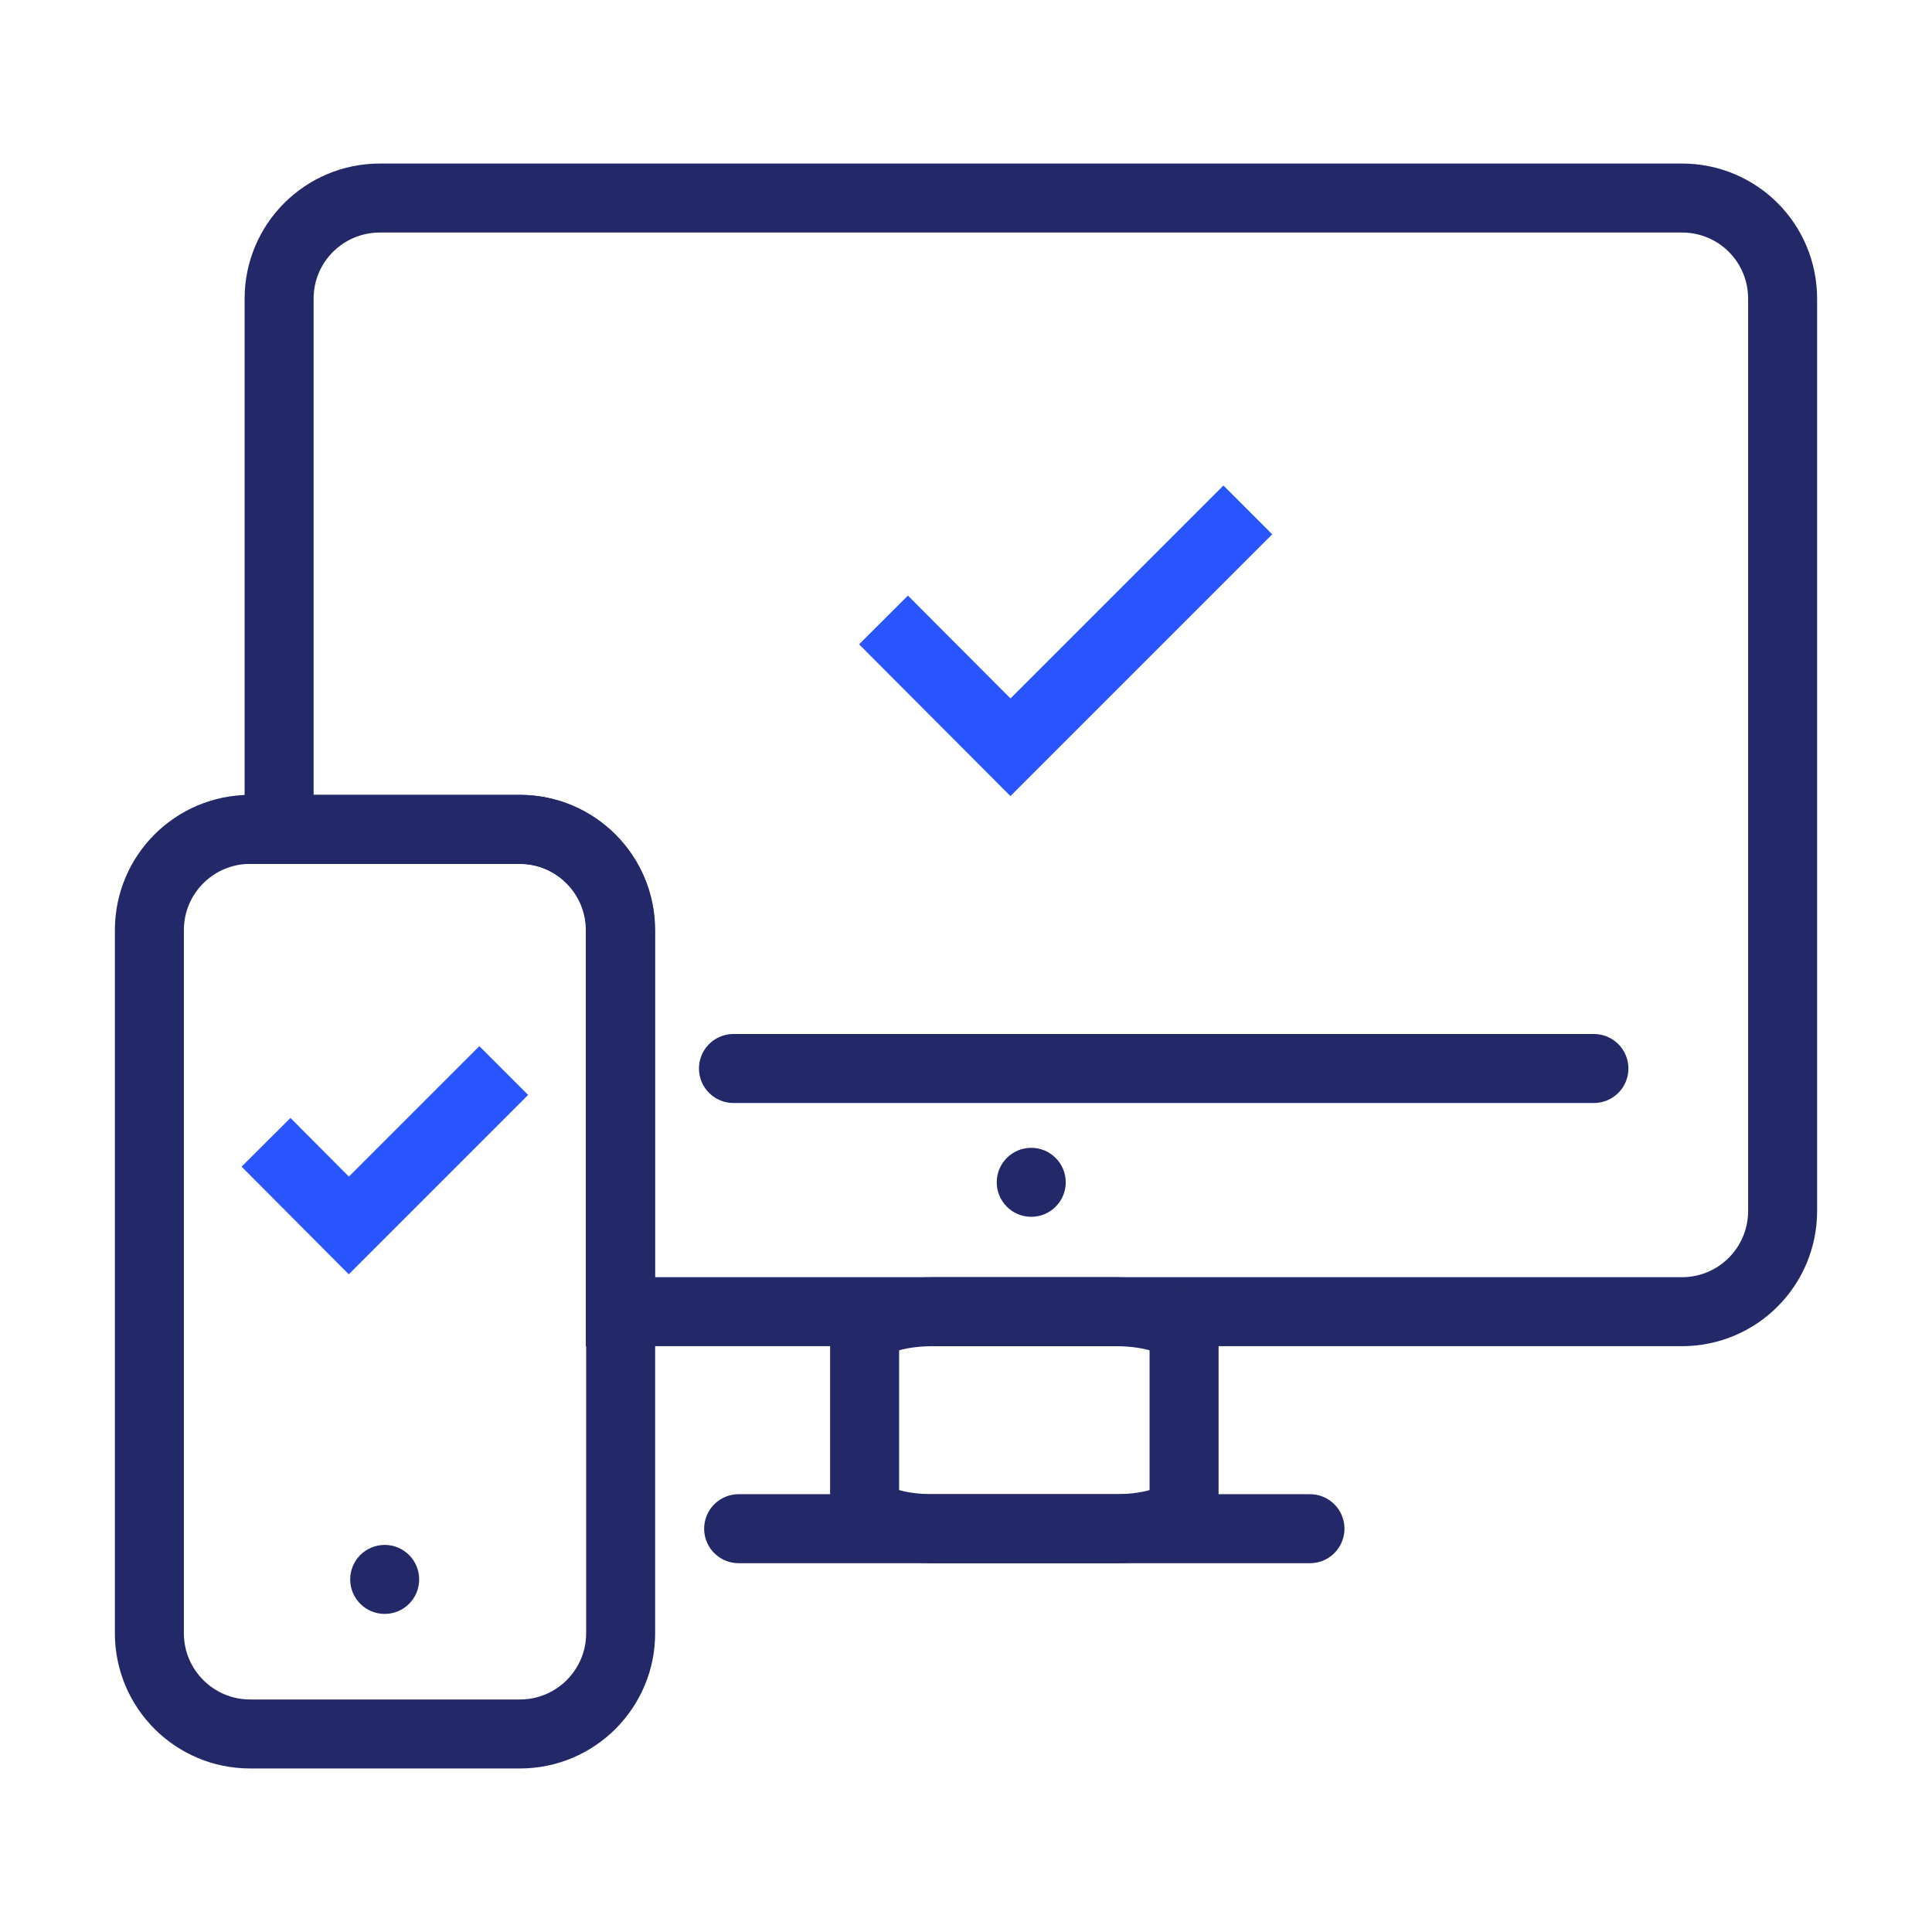 <svg width="56" height="56" viewBox="0 0 56 56" fill="none" xmlns="http://www.w3.org/2000/svg">
<g clip-path="url(#clip0_10047_89040)">
<path d="M11.15 46.78C11.703 46.78 12.15 46.333 12.15 45.78C12.15 45.228 11.703 44.78 11.15 44.78C10.598 44.78 10.15 45.228 10.15 45.78C10.15 46.333 10.598 46.78 11.15 46.78Z" fill="#232968"/>
<path d="M29.891 35.27C30.443 35.27 30.891 34.823 30.891 34.27C30.891 33.718 30.443 33.27 29.891 33.27C29.338 33.27 28.891 33.718 28.891 34.27C28.891 34.823 29.338 35.27 29.891 35.27Z" fill="#232968"/>
<path d="M51.67 8.66V35.1C51.67 36.71 50.37 38.02 48.75 38.02H17.98V26.96C17.98 25.35 16.67 24.04 15.06 24.04H8.09V8.66C8.09 7.04 9.4 5.74 11.01 5.74H48.75C50.37 5.74 51.67 7.04 51.67 8.66Z" stroke="#232968" stroke-width="2" stroke-miterlimit="10" stroke-linecap="round"/>
<path d="M15.07 24.04H7.25C5.637 24.04 4.33 25.347 4.33 26.96V47.34C4.33 48.953 5.637 50.26 7.25 50.26H15.07C16.683 50.26 17.99 48.953 17.99 47.34V26.96C17.99 25.347 16.683 24.04 15.07 24.04Z" stroke="#232968" stroke-width="2" stroke-miterlimit="10" stroke-linecap="round"/>
<path d="M34.321 38.721V43.611C34.321 44.001 33.431 44.31 32.34 44.31H27.041C25.951 44.31 25.061 44.001 25.061 43.611V38.721C25.061 38.331 25.951 38.02 27.041 38.02H32.34C33.431 38.02 34.321 38.331 34.321 38.721Z" stroke="#232968" stroke-width="2" stroke-miterlimit="10" stroke-linecap="round"/>
<path d="M21.26 30.971H46.2" stroke="#232968" stroke-width="2" stroke-miterlimit="10" stroke-linecap="round"/>
<path d="M21.41 44.31H37.97" stroke="#232968" stroke-width="2" stroke-miterlimit="10" stroke-linecap="round"/>
<path d="M25.609 17.97L29.289 21.66L36.169 14.78" stroke="#2855FF" stroke-width="2" stroke-miterlimit="10"/>
<path d="M7.711 33.11L10.111 35.52L14.601 31.03" stroke="#2855FF" stroke-width="2" stroke-miterlimit="10"/>
</g>
<defs>
<clipPath id="clip0_10047_89040">
<rect width="56" height="56" fill="white"/>
</clipPath>
</defs>
</svg>
